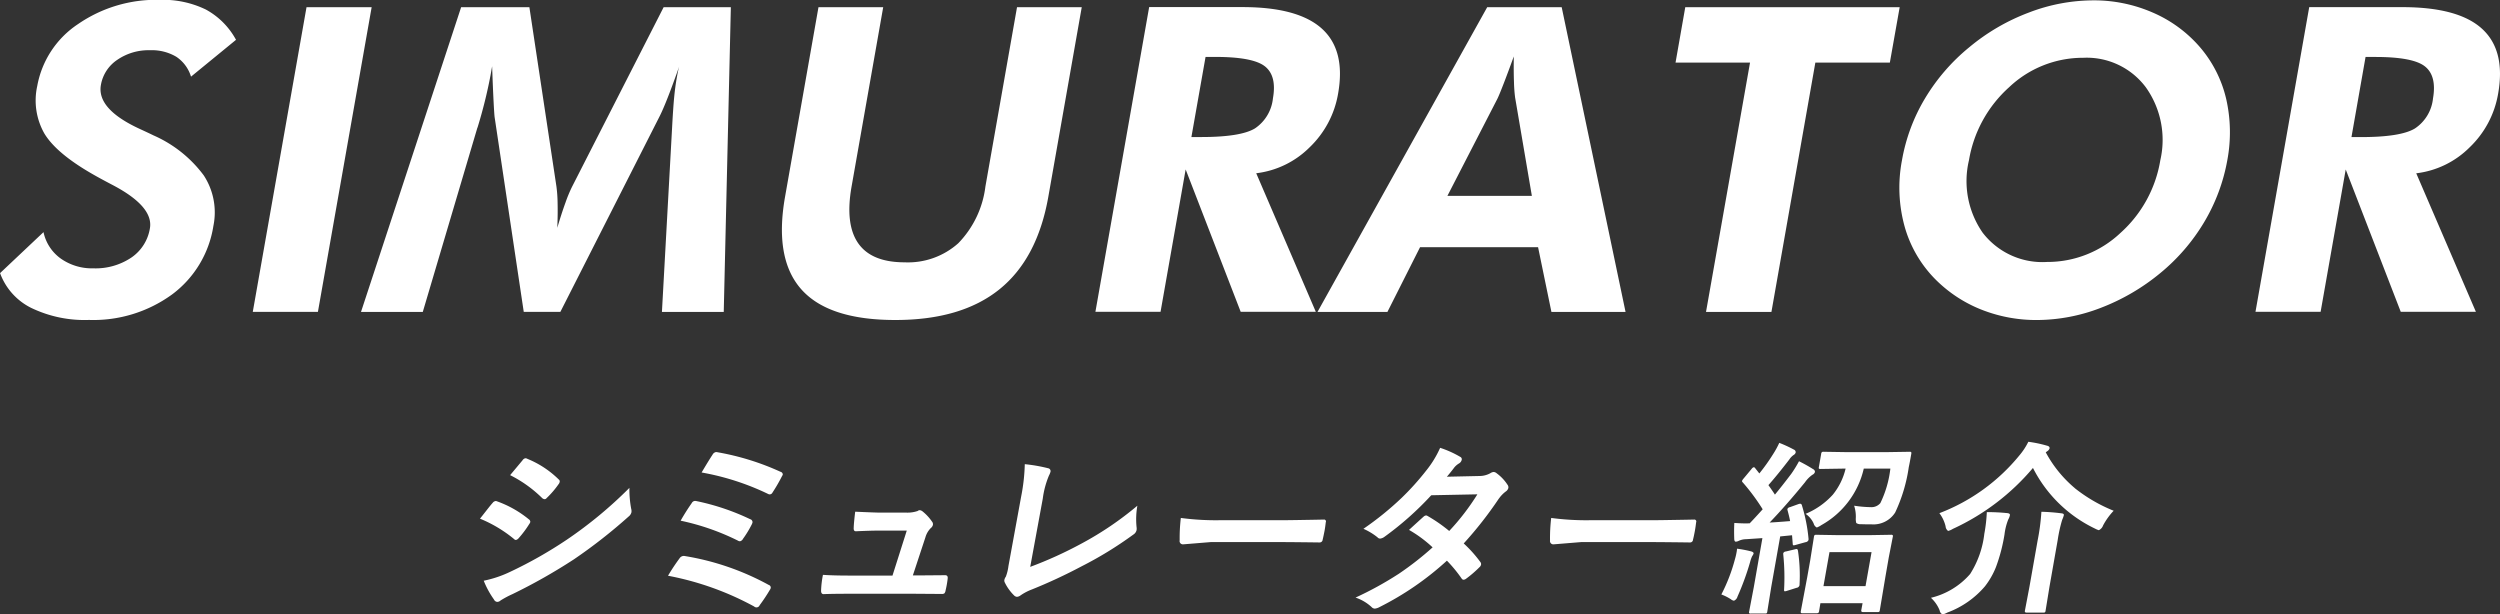 <svg id="mv_text" xmlns="http://www.w3.org/2000/svg" width="269.812" height="66.312" viewBox="0 0 269.812 66.312">
  <rect x="0" y="0" width="269.812" height="66.312" fill="#333333" stroke="none"/>
  <defs>
    <style>
      .cls-1 {
        fill: #fff;
        fill-rule: evenodd;
      }
    </style>
  </defs>
  <path id="SIMURATOR" class="cls-1" d="M829.305,239.668a13.277,13.277,0,0,0,6.24,1.3,14.443,14.443,0,0,0,8.964-2.751,11.389,11.389,0,0,0,4.456-7.379,7.292,7.292,0,0,0-1.043-5.48,13.514,13.514,0,0,0-5.428-4.313q-0.5-.246-1.431-0.674-4.7-2.155-4.236-4.761a4.108,4.108,0,0,1,1.757-2.707,5.961,5.961,0,0,1,3.553-1.044,5.15,5.15,0,0,1,2.829.707,3.955,3.955,0,0,1,1.587,2.145l4.857-3.975a8.106,8.106,0,0,0-3.254-3.268,10.584,10.584,0,0,0-4.97-1.045,14.854,14.854,0,0,0-8.829,2.617,10.18,10.18,0,0,0-4.4,6.682,7.218,7.218,0,0,0,.761,5.11q1.284,2.145,5.2,4.391,0.815,0.471,2.234,1.213,4.375,2.313,3.964,4.649a4.728,4.728,0,0,1-1.992,3.145,6.924,6.924,0,0,1-4.114,1.168,5.838,5.838,0,0,1-3.5-1.045,4.7,4.7,0,0,1-1.876-2.863l-4.689,4.424A6.786,6.786,0,0,0,829.305,239.668Zm30.944,0.427,5.8-32.883h-7.03l-5.8,32.883h7.03Zm11.32,0,5.878-19.833,0.038-.09a51.832,51.832,0,0,0,1.395-5.615l0.17-.966q0.091,2.539.161,3.864c0.046,0.883.083,1.422,0.108,1.617l3.144,21.023h3.953l10.67-21.023q0.374-.719.924-2.123t1.229-3.335c-0.039.134-.077,0.288-0.115,0.46s-0.088.431-.148,0.775q-0.171.966-.279,2.089t-0.226,3.324L897.377,240.1h6.671l0.766-32.883H897.56l-9.853,19.317a14.664,14.664,0,0,0-.737,1.763q-0.437,1.2-.886,2.729,0.063-1.5.033-2.673a14.925,14.925,0,0,0-.124-1.774l-2.921-19.362h-7.367L864.9,240.1h6.671ZM935.7,207.212l-3.413,19.362a10.628,10.628,0,0,1-2.92,6.109,8.139,8.139,0,0,1-5.8,2.066q-3.57,0-5.005-2.055t-0.718-6.12l3.414-19.362h-6.985l-3.608,20.462q-1.181,6.694,1.764,10t10.154,3.3q7.1,0,11.206-3.3t5.289-10l3.608-20.462H935.7Zm25.815,17.924a9.793,9.793,0,0,0,5.773-2.807,10.432,10.432,0,0,0,3.066-5.8q0.823-4.672-1.754-7t-8.575-2.325H949.961l-5.8,32.883h7.03l2.709-15.363,5.939,15.363h8.108Zm-5.468-12.555H957.1q4.065,0,5.357,1.021t0.863,3.448a4.454,4.454,0,0,1-1.942,3.246q-1.535.932-5.8,0.932H954.52Zm26.1,15,5.4-10.489q0.208-.426.7-1.7t1.066-2.863q-0.023,1.662.022,2.807a16.148,16.148,0,0,0,.119,1.617l1.81,10.624h-9.119ZM975.676,240.1l3.522-6.985h12.736l1.441,6.985h8l-6.891-32.883h-8.041L968.129,240.1h7.547Zm54.224-26.908,1.06-5.975h-23.14l-1.05,5.975h8.04l-4.75,26.908h7.06l4.74-26.908h8.04Zm36.29,3.886a13.166,13.166,0,0,0-2.82-5.548,14.088,14.088,0,0,0-5.08-3.729,15.859,15.859,0,0,0-6.45-1.325,19.528,19.528,0,0,0-6.96,1.325,22.275,22.275,0,0,0-6.4,3.729,21.162,21.162,0,0,0-4.79,5.536,19.514,19.514,0,0,0-2.48,6.66,15.735,15.735,0,0,0,.35,7.39,13.137,13.137,0,0,0,3.71,5.907,14.561,14.561,0,0,0,4.77,2.931,16.042,16.042,0,0,0,5.72,1.022,19.244,19.244,0,0,0,6.87-1.3,22.949,22.949,0,0,0,6.44-3.751,21.062,21.062,0,0,0,4.76-5.525,19.872,19.872,0,0,0,2.49-6.671A16.264,16.264,0,0,0,1066.19,217.073Zm-26.24,14.521a9.751,9.751,0,0,1-1.51-7.873,13.586,13.586,0,0,1,4.33-7.872,11.563,11.563,0,0,1,7.98-3.179,7.965,7.965,0,0,1,6.78,3.19,9.788,9.788,0,0,1,1.56,7.861,13.459,13.459,0,0,1-4.3,7.85,11.48,11.48,0,0,1-7.93,3.134A8.125,8.125,0,0,1,1039.95,231.594Zm46.76-6.458a9.776,9.776,0,0,0,5.77-2.807,10.413,10.413,0,0,0,3.07-5.8c0.55-3.115-.04-5.447-1.75-7s-4.58-2.325-8.58-2.325h-10.06l-5.8,32.883h7.03l2.71-15.363,5.94,15.363h8.11Zm-5.47-12.555h1.06q4.065,0,5.35,1.021t0.87,3.448a4.431,4.431,0,0,1-1.95,3.246q-1.53.932-5.8,0.932h-1.05Z" transform="translate(-825.938 -206.438)"/>
  <path id="シミュレーター紹介" class="cls-1" d="M881.4,264.6a0.351,0.351,0,0,0,.214.117,0.567,0.567,0,0,0,.3-0.195A11.062,11.062,0,0,0,883.054,263a0.709,0.709,0,0,0,.118-0.225,0.334,0.334,0,0,0-.163-0.293,11.529,11.529,0,0,0-3.5-1.963,0.21,0.21,0,0,0-.066-0.009,0.493,0.493,0,0,0-.339.205q-0.169.185-.509,0.615-0.781,1-.855,1.084A14.3,14.3,0,0,1,881.4,264.6h0Zm3.036-4.424a0.434,0.434,0,0,0,.278.137,0.266,0.266,0,0,0,.217-0.117,9.824,9.824,0,0,0,1.29-1.5,0.569,0.569,0,0,0,.123-0.254,0.258,0.258,0,0,0-.11-0.263,10.354,10.354,0,0,0-3.369-2.217,0.46,0.46,0,0,0-.212-0.069,0.466,0.466,0,0,0-.323.225l-1.337,1.6a13.554,13.554,0,0,1,3.443,2.46h0Zm-5.178,10.977a0.413,0.413,0,0,0,.358.244,0.552,0.552,0,0,0,.349-0.156,10.542,10.542,0,0,1,1.283-.684,60.593,60.593,0,0,0,6.64-3.759,56.537,56.537,0,0,0,5.9-4.62,0.826,0.826,0,0,0,.3-0.459,0.963,0.963,0,0,0-.031-0.38,11.5,11.5,0,0,1-.19-2.247,45.742,45.742,0,0,1-6.746,5.586,46.332,46.332,0,0,1-6.088,3.457,12.253,12.253,0,0,1-2.888.977,9.508,9.508,0,0,0,1.115,2.041h0Zm29.55-11.416a0.485,0.485,0,0,0,.215.059,0.352,0.352,0,0,0,.29-0.205,17.978,17.978,0,0,0,1.009-1.739,0.69,0.69,0,0,0,.1-0.215,0.321,0.321,0,0,0-.253-0.283,27.777,27.777,0,0,0-6.749-2.1,0.982,0.982,0,0,0-.2-0.03,0.53,0.53,0,0,0-.384.293q-0.355.528-1.177,1.914a27.522,27.522,0,0,1,7.152,2.305h0Zm-3.252,5.039a0.464,0.464,0,0,0,.25.078,0.488,0.488,0,0,0,.32-0.263,11.156,11.156,0,0,0,.935-1.534,0.961,0.961,0,0,0,.092-0.244,0.331,0.331,0,0,0-.253-0.342,25.305,25.305,0,0,0-5.751-1.943,0.943,0.943,0,0,0-.209-0.029,0.416,0.416,0,0,0-.344.234,22.441,22.441,0,0,0-1.2,1.9,25.818,25.818,0,0,1,6.156,2.139h0Zm1.772,7.119a0.373,0.373,0,0,0,.6-0.146,18.213,18.213,0,0,0,1.091-1.641,0.576,0.576,0,0,0,.1-0.215,0.293,0.293,0,0,0-.207-0.322,28.284,28.284,0,0,0-9.021-3.115,0.826,0.826,0,0,0-.162-0.02,0.553,0.553,0,0,0-.446.254,21.985,21.985,0,0,0-1.25,1.885,31.684,31.684,0,0,1,9.3,3.32h0Zm18.48-7.451a2.313,2.313,0,0,1,.578-1.006,0.636,0.636,0,0,0,.24-0.361,0.458,0.458,0,0,0-.112-0.361,5.1,5.1,0,0,0-1.027-1.1,0.608,0.608,0,0,0-.282-0.117,0.369,0.369,0,0,0-.23.088,3.424,3.424,0,0,1-1.213.176h-2.763q-0.548,0-2.766-.1-0.15,1.288-.158,1.728-0.029.381,0.215,0.381h0.079q1.564-.067,2.209-0.068H923.8l-1.54,4.853h-4.638q-1.739,0-2.868-.078a10.434,10.434,0,0,0-.2,1.68q-0.012.4,0.271,0.4,0.984-.039,2.585-0.039h7.363l2.78,0.02a0.508,0.508,0,0,0,.309-0.064,0.67,0.67,0,0,0,.133-0.337c0.048-.2.092-0.41,0.13-0.625s0.069-.432.092-0.634q0.043-.361-0.268-0.362h-0.108l-2.435.02h-0.947Zm12.671-4.189a9.625,9.625,0,0,1,.662-2.481,1.989,1.989,0,0,0,.172-0.42,0.314,0.314,0,0,0-.256-0.381,17.224,17.224,0,0,0-2.52-.439,20.171,20.171,0,0,1-.388,3.476l-1.375,7.52a4.953,4.953,0,0,1-.28,1.143,0.945,0.945,0,0,0-.158.341,0.471,0.471,0,0,0,.061.323,4.983,4.983,0,0,0,.981,1.357,0.483,0.483,0,0,0,.315.156,0.712,0.712,0,0,0,.388-0.156,5.675,5.675,0,0,1,1.237-.644,56.261,56.261,0,0,0,5.33-2.481,40.586,40.586,0,0,0,5.606-3.437,0.771,0.771,0,0,0,.348-0.479,1.023,1.023,0,0,0,0-.322,8.414,8.414,0,0,1,.086-2.315,35.063,35.063,0,0,1-6.022,4.082,43.44,43.44,0,0,1-5.542,2.52Zm14.769,4.511a0.358,0.358,0,0,0,.385.42l2.982-.244h7.2q1.466,0,4.456.039h0.079a0.318,0.318,0,0,0,.336-0.3c0.074-.306.138-0.618,0.2-0.937s0.1-.641.137-0.947a0.2,0.2,0,0,0-.213-0.284h-0.1q-0.255.01-2.165,0.04-1.5.029-2.447,0.029h-6.445a28.711,28.711,0,0,1-4.273-.244,18.331,18.331,0,0,0-.126,2.431h0Zm34.455-4.511a3.427,3.427,0,0,1,.73-0.762,0.669,0.669,0,0,0,.292-0.381,0.446,0.446,0,0,0-.092-0.361,4.656,4.656,0,0,0-1.152-1.221,0.588,0.588,0,0,0-.334-0.156,0.787,0.787,0,0,0-.366.136,2.435,2.435,0,0,1-1.147.3l-3.539.078q0.493-.585.8-1a1.963,1.963,0,0,1,.484-0.42,0.619,0.619,0,0,0,.315-0.4,0.282,0.282,0,0,0-.158-0.322,10.98,10.98,0,0,0-2.171-.977,10.99,10.99,0,0,1-1.508,2.461,28.322,28.322,0,0,1-2.636,2.93,32.9,32.9,0,0,1-4.136,3.349,6.769,6.769,0,0,1,1.518.918,0.365,0.365,0,0,0,.3.137,0.957,0.957,0,0,0,.432-0.176,33.436,33.436,0,0,0,5.071-4.5l4.978-.1a24.989,24.989,0,0,1-3.041,3.955,16.623,16.623,0,0,0-2.3-1.6,0.573,0.573,0,0,0-.181-0.078,0.471,0.471,0,0,0-.288.137q-0.138.117-1.57,1.426a13.513,13.513,0,0,1,2.548,1.884,33.382,33.382,0,0,1-3.635,2.842,36.784,36.784,0,0,1-4.683,2.578,4.787,4.787,0,0,1,1.725,1.016,0.5,0.5,0,0,0,.35.176,1.368,1.368,0,0,0,.529-0.176,32.023,32.023,0,0,0,7.258-5,14.932,14.932,0,0,1,1.6,1.943,0.263,0.263,0,0,0,.194.117,0.512,0.512,0,0,0,.261-0.1,12.347,12.347,0,0,0,1.463-1.26,0.482,0.482,0,0,0,.164-0.264,0.351,0.351,0,0,0-.068-0.283,13.827,13.827,0,0,0-1.8-2.012,41.05,41.05,0,0,0,3.793-4.843h0Zm5.521,4.511a0.359,0.359,0,0,0,.385.42l2.983-.244h7.193c0.98,0,2.47.013,4.46,0.039h0.08a0.308,0.308,0,0,0,.33-0.3c0.08-.306.14-0.618,0.2-0.937s0.1-.641.14-0.947a0.205,0.205,0,0,0-.22-0.284h-0.09c-0.17.007-.9,0.02-2.17,0.04-1,.019-1.81.029-2.45,0.029h-6.441a28.726,28.726,0,0,1-4.274-.244,18.687,18.687,0,0,0-.126,2.431h0Zm28.961,7.813a0.34,0.34,0,0,0,.08-0.2l0.14-.84h4.55l-0.14.762c-0.02.13,0.04,0.195,0.19,0.195h1.53a0.554,0.554,0,0,0,.2-0.02,0.231,0.231,0,0,0,.08-0.175l0.61-3.643,0.36-2.07,0.43-2.2a0.27,0.27,0,0,0,0-.185,0.254,0.254,0,0,0-.2-0.049l-2.35.039h-3.34l-2.35-.039a0.4,0.4,0,0,0-.19.029,0.387,0.387,0,0,0-.08.205l-0.4,2.52-0.32,1.807-0.69,3.662a0.391,0.391,0,0,0,0,.195,0.2,0.2,0,0,0,.19.049h1.49a0.409,0.409,0,0,0,.21-0.039h0Zm5.74-6.553-0.65,3.672h-4.54l0.65-3.672h4.54Zm-7.69-5.225a0.807,0.807,0,0,0-.22.049l-0.9.323a0.348,0.348,0,0,0-.27.195,0.369,0.369,0,0,0,.02.166c0.1,0.378.2,0.758,0.27,1.142-0.95.079-1.69,0.131-2.21,0.157q1.8-1.875,3.81-4.336a3.286,3.286,0,0,1,.81-0.821,0.477,0.477,0,0,0,.27-0.3,0.314,0.314,0,0,0-.19-0.3,16.25,16.25,0,0,0-1.53-.859,12.587,12.587,0,0,1-.84,1.367c-0.67.885-1.26,1.631-1.76,2.236-0.14-.228-0.38-0.569-0.7-1.025,0.69-.781,1.44-1.706,2.26-2.774a1.705,1.705,0,0,1,.46-0.478,0.449,0.449,0,0,0,.22-0.264,0.305,0.305,0,0,0-.2-0.322,13.233,13.233,0,0,0-1.57-.723,9.4,9.4,0,0,1-.68,1.24,20.753,20.753,0,0,1-1.47,2.061l-0.44-.557a0.24,0.24,0,0,0-.15-0.117,0.405,0.405,0,0,0-.24.176l-0.87,1.045a1.089,1.089,0,0,0-.17.254,0.2,0.2,0,0,0,.08.166,22.321,22.321,0,0,1,2.15,2.9c-0.62.69-1.09,1.195-1.4,1.514-0.16.006-.3,0.01-0.43,0.01q-0.51,0-1.23-.049c-0.03.56-.03,1.12-0.01,1.679,0,0.228.06,0.342,0.17,0.342a0.847,0.847,0,0,0,.34-0.1,1.9,1.9,0,0,1,.75-0.166l1.78-.118-0.93,5.3-0.5,2.617a0.238,0.238,0,0,0,0,.176,0.177,0.177,0,0,0,.17.049h1.54a0.376,0.376,0,0,0,.18-0.029,0.387,0.387,0,0,0,.07-0.2l0.42-2.617,0.97-5.478,1.28-.127,0.07,0.888c0,0.131.03,0.2,0.11,0.2a0.781,0.781,0,0,0,.19-0.039l1.08-.3a0.378,0.378,0,0,0,.32-0.225,0.514,0.514,0,0,0,.01-0.136,17.568,17.568,0,0,0-.71-3.594,0.227,0.227,0,0,0-.18-0.2h0Zm8.64-.068a1.244,1.244,0,0,1-1.02.44,13.121,13.121,0,0,1-1.81-.157,3.748,3.748,0,0,1,.18,1.338,1.626,1.626,0,0,0,.05.528,0.739,0.739,0,0,0,.5.127q0.375,0.02,1.14.019a2.782,2.782,0,0,0,2.56-1.279,17.227,17.227,0,0,0,1.47-4.912c0.06-.267.15-0.726,0.26-1.377a0.5,0.5,0,0,0,.01-0.205,0.194,0.194,0,0,0-.18-0.059l-2.53.039h-4.24l-2.51-.039a0.325,0.325,0,0,0-.18.029,0.329,0.329,0,0,0-.09.215l-0.24,1.377a0.41,0.41,0,0,0-.01.186,0.246,0.246,0,0,0,.19.048l2.53-.039h0.17a7.012,7.012,0,0,1-1.38,2.813,8.174,8.174,0,0,1-2.94,2.07,2.505,2.505,0,0,1,.87,1.035,0.679,0.679,0,0,0,.34.44,2.306,2.306,0,0,0,.5-0.264,9.368,9.368,0,0,0,4.57-6.094h2.87a11.473,11.473,0,0,1-1.08,3.721h0Zm-16.13,10.381a0.672,0.672,0,0,0,.33.156,0.661,0.661,0,0,0,.38-0.439,29.229,29.229,0,0,0,1.36-3.721,3.162,3.162,0,0,1,.23-0.654,0.9,0.9,0,0,0,.15-0.283c0.01-.1-0.09-0.183-0.3-0.235a12.313,12.313,0,0,0-1.49-.283,2.732,2.732,0,0,1-.06.449,6.02,6.02,0,0,1-.16.674,18.52,18.52,0,0,1-1.47,3.818,5.228,5.228,0,0,1,1.03.518h0Zm5.93-5.156a0.321,0.321,0,0,0-.28.185v0.127a24.349,24.349,0,0,1,.09,3.809c-0.01.117,0.02,0.176,0.09,0.176a1.055,1.055,0,0,0,.25-0.059l1.02-.322a0.359,0.359,0,0,0,.3-0.254,0.29,0.29,0,0,0,.01-0.108,18.049,18.049,0,0,0-.17-3.623c-0.03-.136-0.07-0.2-0.14-0.2a0.857,0.857,0,0,0-.17.03Zm31.18-6.846a13.18,13.18,0,0,1-3.13-3.857l0.16-.118a0.58,0.58,0,0,0,.25-0.3c0.03-.15-0.07-0.251-0.28-0.3a13.38,13.38,0,0,0-2.01-.42,7.049,7.049,0,0,1-.96,1.465,20.643,20.643,0,0,1-8.64,6.24,3.793,3.793,0,0,1,.67,1.416,0.675,0.675,0,0,0,.27.5,1.673,1.673,0,0,0,.52-0.224,24.871,24.871,0,0,0,8.64-6.573,14.539,14.539,0,0,0,6.69,6.543,2.191,2.191,0,0,0,.42.176,0.906,0.906,0,0,0,.46-0.518,7.2,7.2,0,0,1,1.14-1.582,16.755,16.755,0,0,1-4.2-2.441h0Zm-14.58,13.2a0.571,0.571,0,0,0,.32.44,2.178,2.178,0,0,0,.51-0.205,9.758,9.758,0,0,0,4.06-2.833,8.481,8.481,0,0,0,1.18-2.06,18.441,18.441,0,0,0,.93-3.545,6.358,6.358,0,0,1,.41-1.621,1.466,1.466,0,0,0,.17-0.44q0.045-.2-0.3-0.234c-0.71-.071-1.45-0.107-2.19-0.107a16.364,16.364,0,0,1-.27,2.343,10.248,10.248,0,0,1-1.53,4.336,8.106,8.106,0,0,1-4.23,2.569,3.79,3.79,0,0,1,.94,1.357h0Zm10.58-7.578-0.89,5.039-0.49,2.578c-0.03.13,0.03,0.2,0.18,0.2h1.78a0.562,0.562,0,0,0,.19-0.02,0.243,0.243,0,0,0,.08-0.176l0.42-2.578,0.89-5.059a15.306,15.306,0,0,1,.48-2.167,3.272,3.272,0,0,0,.18-0.5c0.03-.123-0.06-0.195-0.26-0.214a20.91,20.91,0,0,0-2.16-.166,23.462,23.462,0,0,1-.4,3.066h0Z" transform="translate(-825.938 -206.438)"/>
</svg>
